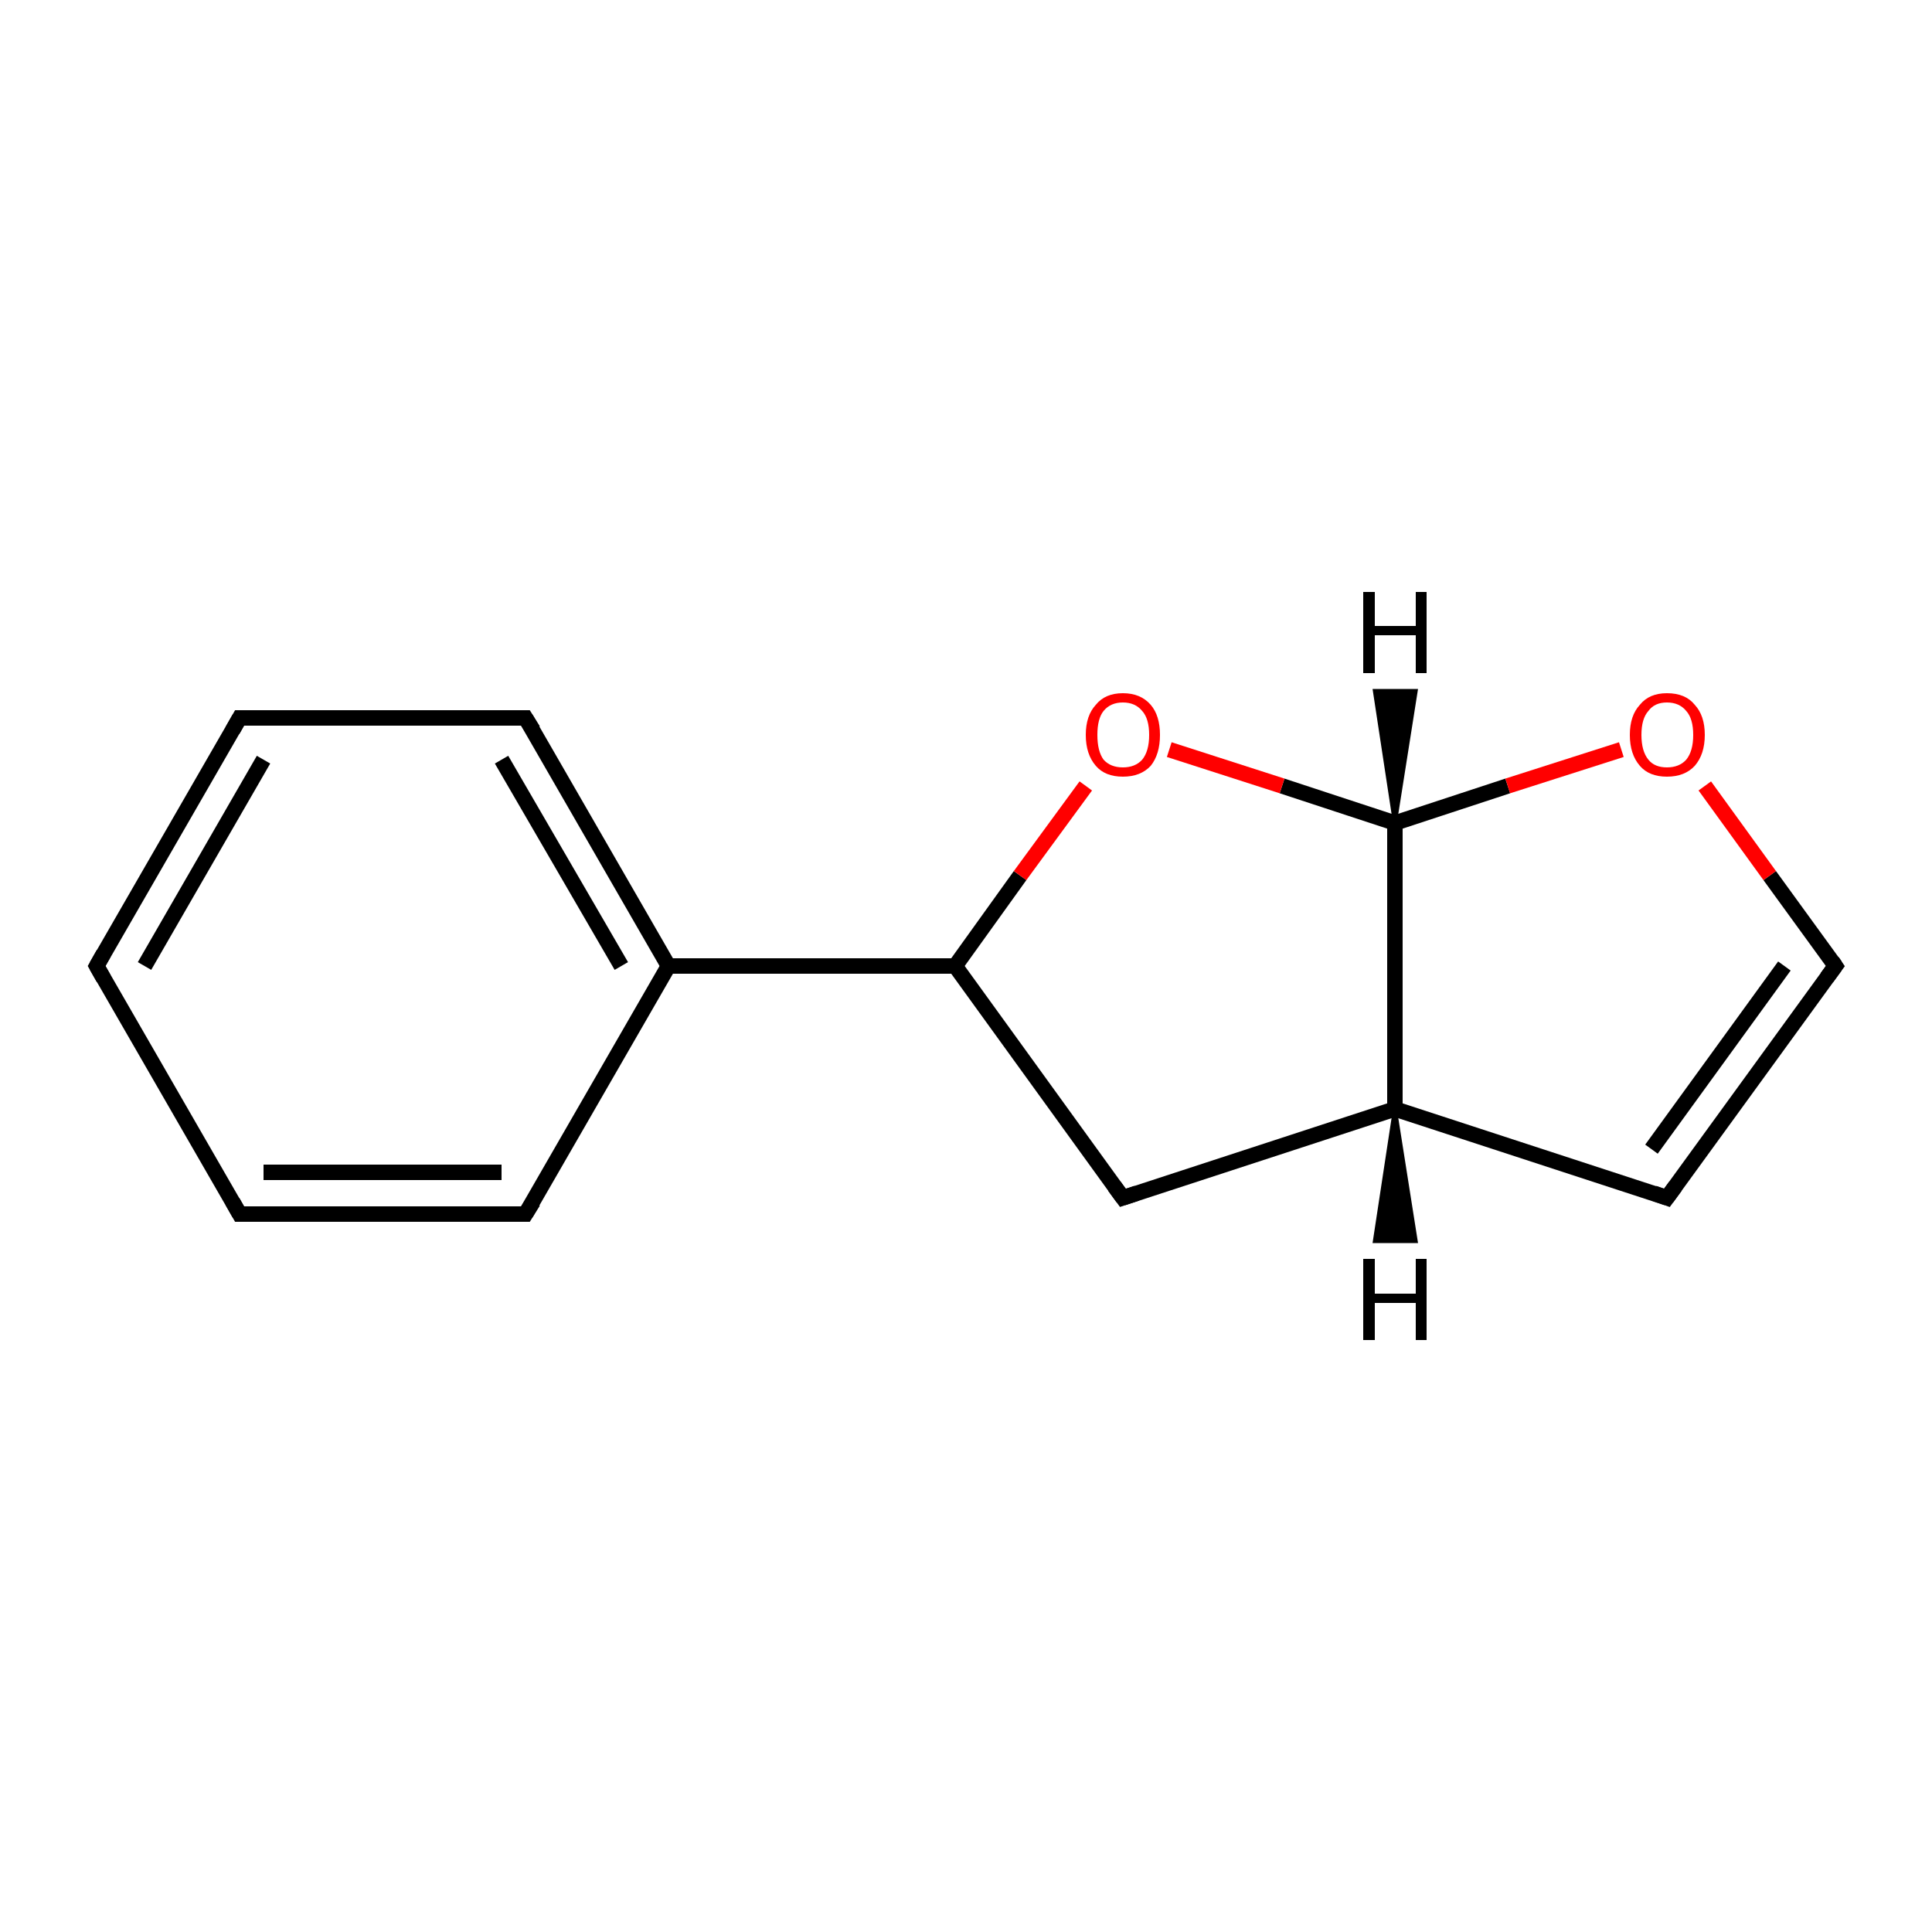 <?xml version='1.0' encoding='iso-8859-1'?>
<svg version='1.1' baseProfile='full'
              xmlns='http://www.w3.org/2000/svg'
                      xmlns:rdkit='http://www.rdkit.org/xml'
                      xmlns:xlink='http://www.w3.org/1999/xlink'
                  xml:space='preserve'
width='250px' height='250px' viewBox='0 0 250 250'>
<!-- END OF HEADER -->
<rect style='opacity:1.0;fill:#FFFFFF;stroke:none' width='250.0' height='250.0' x='0.0' y='0.0'> </rect>
<path class='bond-0 atom-0 atom-1' d='M 12.5,125.0 L 31.0,92.9' style='fill:none;fill-rule:evenodd;stroke:#000000;stroke-width:2.0px;stroke-linecap:butt;stroke-linejoin:miter;stroke-opacity:1' />
<path class='bond-0 atom-0 atom-1' d='M 18.7,125.0 L 34.1,98.3' style='fill:none;fill-rule:evenodd;stroke:#000000;stroke-width:2.0px;stroke-linecap:butt;stroke-linejoin:miter;stroke-opacity:1' />
<path class='bond-1 atom-0 atom-2' d='M 12.5,125.0 L 31.0,157.1' style='fill:none;fill-rule:evenodd;stroke:#000000;stroke-width:2.0px;stroke-linecap:butt;stroke-linejoin:miter;stroke-opacity:1' />
<path class='bond-2 atom-1 atom-3' d='M 31.0,92.9 L 68.0,92.9' style='fill:none;fill-rule:evenodd;stroke:#000000;stroke-width:2.0px;stroke-linecap:butt;stroke-linejoin:miter;stroke-opacity:1' />
<path class='bond-3 atom-2 atom-4' d='M 31.0,157.1 L 68.0,157.1' style='fill:none;fill-rule:evenodd;stroke:#000000;stroke-width:2.0px;stroke-linecap:butt;stroke-linejoin:miter;stroke-opacity:1' />
<path class='bond-3 atom-2 atom-4' d='M 34.1,151.7 L 64.9,151.7' style='fill:none;fill-rule:evenodd;stroke:#000000;stroke-width:2.0px;stroke-linecap:butt;stroke-linejoin:miter;stroke-opacity:1' />
<path class='bond-4 atom-3 atom-8' d='M 68.0,92.9 L 86.5,125.0' style='fill:none;fill-rule:evenodd;stroke:#000000;stroke-width:2.0px;stroke-linecap:butt;stroke-linejoin:miter;stroke-opacity:1' />
<path class='bond-4 atom-3 atom-8' d='M 64.9,98.3 L 80.4,125.0' style='fill:none;fill-rule:evenodd;stroke:#000000;stroke-width:2.0px;stroke-linecap:butt;stroke-linejoin:miter;stroke-opacity:1' />
<path class='bond-5 atom-4 atom-8' d='M 68.0,157.1 L 86.5,125.0' style='fill:none;fill-rule:evenodd;stroke:#000000;stroke-width:2.0px;stroke-linecap:butt;stroke-linejoin:miter;stroke-opacity:1' />
<path class='bond-6 atom-5 atom-6' d='M 215.7,155.0 L 237.5,125.0' style='fill:none;fill-rule:evenodd;stroke:#000000;stroke-width:2.0px;stroke-linecap:butt;stroke-linejoin:miter;stroke-opacity:1' />
<path class='bond-6 atom-5 atom-6' d='M 213.7,148.7 L 230.9,125.0' style='fill:none;fill-rule:evenodd;stroke:#000000;stroke-width:2.0px;stroke-linecap:butt;stroke-linejoin:miter;stroke-opacity:1' />
<path class='bond-7 atom-5 atom-9' d='M 215.7,155.0 L 180.5,143.5' style='fill:none;fill-rule:evenodd;stroke:#000000;stroke-width:2.0px;stroke-linecap:butt;stroke-linejoin:miter;stroke-opacity:1' />
<path class='bond-8 atom-6 atom-12' d='M 237.5,125.0 L 229.0,113.3' style='fill:none;fill-rule:evenodd;stroke:#000000;stroke-width:2.0px;stroke-linecap:butt;stroke-linejoin:miter;stroke-opacity:1' />
<path class='bond-8 atom-6 atom-12' d='M 229.0,113.3 L 220.6,101.7' style='fill:none;fill-rule:evenodd;stroke:#FF0000;stroke-width:2.0px;stroke-linecap:butt;stroke-linejoin:miter;stroke-opacity:1' />
<path class='bond-9 atom-7 atom-9' d='M 145.3,155.0 L 180.5,143.5' style='fill:none;fill-rule:evenodd;stroke:#000000;stroke-width:2.0px;stroke-linecap:butt;stroke-linejoin:miter;stroke-opacity:1' />
<path class='bond-10 atom-7 atom-10' d='M 145.3,155.0 L 123.6,125.0' style='fill:none;fill-rule:evenodd;stroke:#000000;stroke-width:2.0px;stroke-linecap:butt;stroke-linejoin:miter;stroke-opacity:1' />
<path class='bond-11 atom-8 atom-10' d='M 86.5,125.0 L 123.6,125.0' style='fill:none;fill-rule:evenodd;stroke:#000000;stroke-width:2.0px;stroke-linecap:butt;stroke-linejoin:miter;stroke-opacity:1' />
<path class='bond-12 atom-9 atom-11' d='M 180.5,143.5 L 180.5,106.5' style='fill:none;fill-rule:evenodd;stroke:#000000;stroke-width:2.0px;stroke-linecap:butt;stroke-linejoin:miter;stroke-opacity:1' />
<path class='bond-13 atom-10 atom-13' d='M 123.6,125.0 L 132.0,113.3' style='fill:none;fill-rule:evenodd;stroke:#000000;stroke-width:2.0px;stroke-linecap:butt;stroke-linejoin:miter;stroke-opacity:1' />
<path class='bond-13 atom-10 atom-13' d='M 132.0,113.3 L 140.5,101.7' style='fill:none;fill-rule:evenodd;stroke:#FF0000;stroke-width:2.0px;stroke-linecap:butt;stroke-linejoin:miter;stroke-opacity:1' />
<path class='bond-14 atom-11 atom-12' d='M 180.5,106.5 L 195.1,101.7' style='fill:none;fill-rule:evenodd;stroke:#000000;stroke-width:2.0px;stroke-linecap:butt;stroke-linejoin:miter;stroke-opacity:1' />
<path class='bond-14 atom-11 atom-12' d='M 195.1,101.7 L 209.8,97.0' style='fill:none;fill-rule:evenodd;stroke:#FF0000;stroke-width:2.0px;stroke-linecap:butt;stroke-linejoin:miter;stroke-opacity:1' />
<path class='bond-15 atom-11 atom-13' d='M 180.5,106.5 L 165.9,101.7' style='fill:none;fill-rule:evenodd;stroke:#000000;stroke-width:2.0px;stroke-linecap:butt;stroke-linejoin:miter;stroke-opacity:1' />
<path class='bond-15 atom-11 atom-13' d='M 165.9,101.7 L 151.3,97.0' style='fill:none;fill-rule:evenodd;stroke:#FF0000;stroke-width:2.0px;stroke-linecap:butt;stroke-linejoin:miter;stroke-opacity:1' />
<path class='bond-16 atom-9 atom-14' d='M 180.5,143.5 L 183.2,160.6 L 177.9,160.6 Z' style='fill:#000000;fill-rule:evenodd;fill-opacity:1;stroke:#000000;stroke-width:0.5px;stroke-linecap:butt;stroke-linejoin:miter;stroke-opacity:1;' />
<path class='bond-17 atom-11 atom-15' d='M 180.5,106.5 L 177.9,89.4 L 183.2,89.4 Z' style='fill:#000000;fill-rule:evenodd;fill-opacity:1;stroke:#000000;stroke-width:0.5px;stroke-linecap:butt;stroke-linejoin:miter;stroke-opacity:1;' />
<path d='M 13.4,123.4 L 12.5,125.0 L 13.4,126.6' style='fill:none;stroke:#000000;stroke-width:2.0px;stroke-linecap:butt;stroke-linejoin:miter;stroke-opacity:1;' />
<path d='M 30.1,94.5 L 31.0,92.9 L 32.9,92.9' style='fill:none;stroke:#000000;stroke-width:2.0px;stroke-linecap:butt;stroke-linejoin:miter;stroke-opacity:1;' />
<path d='M 30.1,155.5 L 31.0,157.1 L 32.9,157.1' style='fill:none;stroke:#000000;stroke-width:2.0px;stroke-linecap:butt;stroke-linejoin:miter;stroke-opacity:1;' />
<path d='M 66.2,92.9 L 68.0,92.9 L 69.0,94.5' style='fill:none;stroke:#000000;stroke-width:2.0px;stroke-linecap:butt;stroke-linejoin:miter;stroke-opacity:1;' />
<path d='M 66.2,157.1 L 68.0,157.1 L 69.0,155.5' style='fill:none;stroke:#000000;stroke-width:2.0px;stroke-linecap:butt;stroke-linejoin:miter;stroke-opacity:1;' />
<path d='M 216.8,153.5 L 215.7,155.0 L 214.0,154.4' style='fill:none;stroke:#000000;stroke-width:2.0px;stroke-linecap:butt;stroke-linejoin:miter;stroke-opacity:1;' />
<path d='M 236.4,126.5 L 237.5,125.0 L 237.1,124.4' style='fill:none;stroke:#000000;stroke-width:2.0px;stroke-linecap:butt;stroke-linejoin:miter;stroke-opacity:1;' />
<path d='M 147.1,154.4 L 145.3,155.0 L 144.2,153.5' style='fill:none;stroke:#000000;stroke-width:2.0px;stroke-linecap:butt;stroke-linejoin:miter;stroke-opacity:1;' />
<path class='atom-12' d='M 210.9 95.1
Q 210.9 92.6, 212.2 91.2
Q 213.4 89.7, 215.7 89.7
Q 218.1 89.7, 219.3 91.2
Q 220.6 92.6, 220.6 95.1
Q 220.6 97.6, 219.3 99.1
Q 218.0 100.5, 215.7 100.5
Q 213.4 100.5, 212.2 99.1
Q 210.9 97.6, 210.9 95.1
M 215.7 99.3
Q 217.3 99.3, 218.2 98.3
Q 219.1 97.2, 219.1 95.1
Q 219.1 93.0, 218.2 92.0
Q 217.3 90.9, 215.7 90.9
Q 214.1 90.9, 213.3 92.0
Q 212.4 93.0, 212.4 95.1
Q 212.4 97.2, 213.3 98.3
Q 214.1 99.3, 215.7 99.3
' fill='#FF0000'/>
<path class='atom-13' d='M 140.5 95.1
Q 140.5 92.6, 141.8 91.2
Q 143.0 89.7, 145.3 89.7
Q 147.6 89.7, 148.9 91.2
Q 150.1 92.6, 150.1 95.1
Q 150.1 97.6, 148.9 99.1
Q 147.6 100.5, 145.3 100.5
Q 143.0 100.5, 141.8 99.1
Q 140.5 97.6, 140.5 95.1
M 145.3 99.3
Q 146.9 99.3, 147.8 98.3
Q 148.7 97.2, 148.7 95.1
Q 148.7 93.0, 147.8 92.0
Q 146.9 90.9, 145.3 90.9
Q 143.7 90.9, 142.8 92.0
Q 142.0 93.0, 142.0 95.1
Q 142.0 97.2, 142.8 98.3
Q 143.7 99.3, 145.3 99.3
' fill='#FF0000'/>
<path class='atom-14' d='M 176.4 162.9
L 177.9 162.9
L 177.9 167.4
L 183.2 167.4
L 183.2 162.9
L 184.6 162.9
L 184.6 173.4
L 183.2 173.4
L 183.2 168.6
L 177.9 168.6
L 177.9 173.4
L 176.4 173.4
L 176.4 162.9
' fill='#000000'/>
<path class='atom-15' d='M 176.4 76.6
L 177.9 76.6
L 177.9 81.0
L 183.2 81.0
L 183.2 76.6
L 184.6 76.6
L 184.6 87.1
L 183.2 87.1
L 183.2 82.2
L 177.9 82.2
L 177.9 87.1
L 176.4 87.1
L 176.4 76.6
' fill='#000000'/>
</svg>
